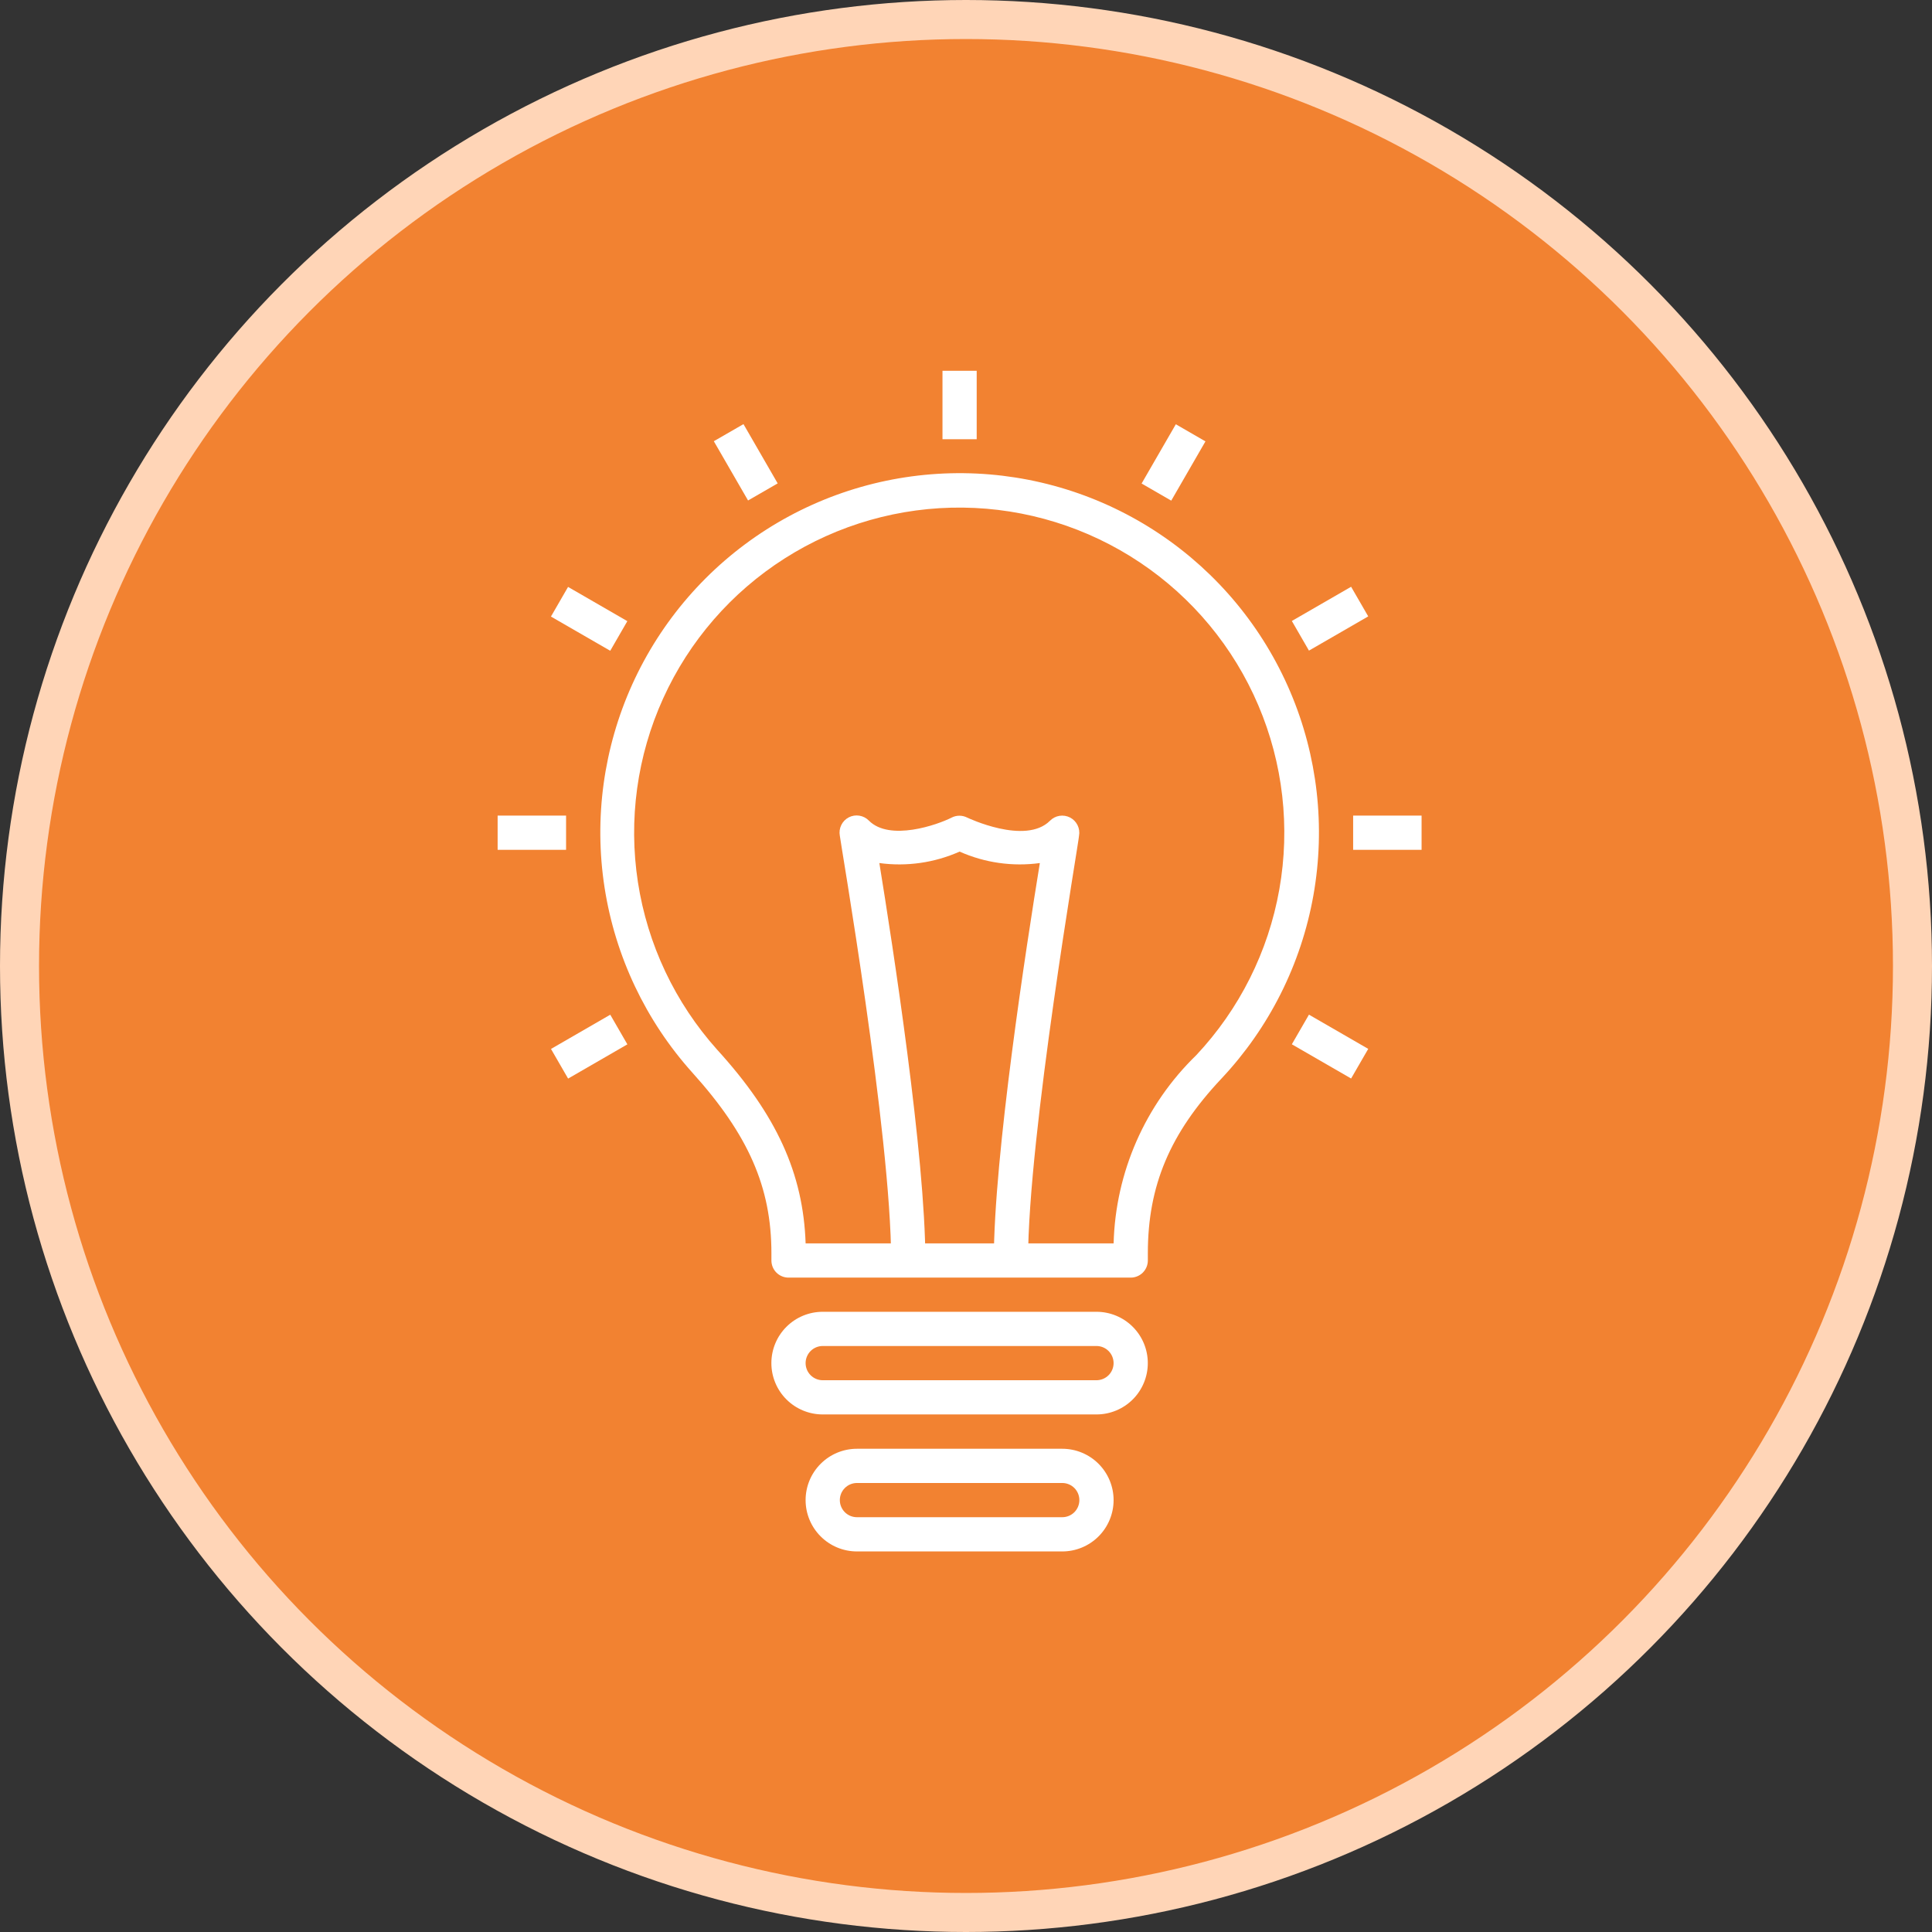 <?xml version="1.0" encoding="UTF-8"?> <svg xmlns="http://www.w3.org/2000/svg" width="99" height="99" viewBox="0 0 99 99" fill="none"><rect x="0" y="0" width="99" height="99" fill="#333333" stroke="none"/><circle cx="49.5" cy="49.5" r="48.5" fill="#F28231" stroke="#FFD5B7" stroke-width="2"></circle><path d="M57.941 65.468H40.405C40.173 65.468 39.95 65.375 39.785 65.211C39.621 65.046 39.529 64.823 39.529 64.591V64.214C39.529 60.838 38.354 58.155 35.478 54.964C33.088 52.304 31.525 49.006 30.978 45.473C30.431 41.939 30.926 38.323 32.4 35.065C33.875 31.808 36.266 29.05 39.281 27.129C42.297 25.208 45.807 24.207 49.382 24.247C52.958 24.288 56.444 25.368 59.415 27.357C62.387 29.346 64.715 32.157 66.115 35.447C67.516 38.737 67.928 42.364 67.301 45.884C66.675 49.404 65.037 52.666 62.588 55.271C59.957 58.068 58.818 60.751 58.818 64.214V64.591C58.818 64.823 58.725 65.046 58.561 65.211C58.396 65.375 58.173 65.468 57.941 65.468ZM41.282 63.714H57.064C57.161 60.069 58.681 56.608 61.299 54.07C63.512 51.712 64.991 48.761 65.555 45.577C66.12 42.393 65.746 39.113 64.478 36.139C63.211 33.164 61.105 30.622 58.417 28.824C55.729 27.025 52.577 26.048 49.343 26.011C46.11 25.974 42.935 26.879 40.207 28.616C37.48 30.352 35.316 32.845 33.981 35.79C32.645 38.735 32.196 42.005 32.688 45.201C33.179 48.397 34.591 51.381 36.749 53.789C39.8 57.138 41.16 60.137 41.282 63.714Z" fill="white"></path><path d="M56.186 72.479H42.158C41.46 72.479 40.791 72.202 40.298 71.709C39.804 71.216 39.527 70.547 39.527 69.849C39.527 69.151 39.804 68.482 40.298 67.989C40.791 67.496 41.46 67.219 42.158 67.219H56.186C56.883 67.219 57.553 67.496 58.046 67.989C58.539 68.482 58.816 69.151 58.816 69.849C58.816 70.547 58.539 71.216 58.046 71.709C57.553 72.202 56.883 72.479 56.186 72.479ZM42.158 68.972C41.925 68.972 41.702 69.065 41.538 69.229C41.373 69.394 41.281 69.617 41.281 69.849C41.281 70.082 41.373 70.305 41.538 70.469C41.702 70.633 41.925 70.726 42.158 70.726H56.186C56.419 70.726 56.642 70.633 56.806 70.469C56.97 70.305 57.063 70.082 57.063 69.849C57.063 69.617 56.97 69.394 56.806 69.229C56.642 69.065 56.419 68.972 56.186 68.972H42.158Z" fill="white"></path><path d="M54.433 79.499H43.912C43.214 79.499 42.545 79.222 42.052 78.728C41.558 78.235 41.281 77.566 41.281 76.869C41.281 76.171 41.558 75.502 42.052 75.009C42.545 74.515 43.214 74.238 43.912 74.238H54.433C55.13 74.238 55.799 74.515 56.293 75.009C56.786 75.502 57.063 76.171 57.063 76.869C57.063 77.566 56.786 78.235 56.293 78.728C55.799 79.222 55.13 79.499 54.433 79.499ZM43.912 75.992C43.679 75.992 43.456 76.084 43.292 76.249C43.127 76.413 43.035 76.636 43.035 76.869C43.035 77.101 43.127 77.324 43.292 77.489C43.456 77.653 43.679 77.745 43.912 77.745H54.433C54.665 77.745 54.888 77.653 55.053 77.489C55.217 77.324 55.309 77.101 55.309 76.869C55.309 76.636 55.217 76.413 55.053 76.249C54.888 76.084 54.665 75.992 54.433 75.992H43.912Z" fill="white"></path><path d="M48.295 19H50.048V22.507H48.295V19Z" fill="white"></path><path d="M36.578 22.609L38.097 21.733L39.85 24.77L38.332 25.646L36.578 22.609Z" fill="white"></path><path d="M28.232 31.594L29.109 30.075L32.146 31.829L31.27 33.347L28.232 31.594Z" fill="white"></path><path d="M25.5 41.793H29.007V43.547H25.5V41.793Z" fill="white"></path><path d="M28.234 53.75L31.271 51.996L32.148 53.515L29.111 55.269L28.234 53.75Z" fill="white"></path><path d="M58.498 24.777L60.252 21.74L61.77 22.617L60.017 25.654L58.498 24.777Z" fill="white"></path><path d="M66.197 31.82L69.234 30.067L70.111 31.585L67.074 33.339L66.197 31.82Z" fill="white"></path><path d="M69.338 41.793H72.845V43.547H69.338V41.793Z" fill="white"></path><path d="M66.197 53.512L67.074 51.993L70.111 53.747L69.234 55.265L66.197 53.512Z" fill="white"></path><path d="M52.679 64.592H50.925C50.925 59.244 52.6 48.425 53.284 44.225C51.885 44.415 50.461 44.212 49.172 43.638C47.882 44.212 46.458 44.415 45.06 44.225C45.743 48.425 47.418 59.244 47.418 64.592H45.665C45.665 58.166 43.034 42.971 43.034 42.822C43 42.637 43.026 42.446 43.109 42.277C43.191 42.108 43.326 41.97 43.493 41.883C43.66 41.797 43.851 41.766 44.037 41.797C44.222 41.827 44.394 41.916 44.525 42.051C45.586 43.12 48.032 42.27 48.768 41.893C48.891 41.831 49.026 41.799 49.163 41.799C49.3 41.799 49.435 41.831 49.557 41.893C49.557 41.893 52.538 43.322 53.801 42.059C53.932 41.925 54.103 41.835 54.289 41.805C54.475 41.775 54.666 41.806 54.833 41.892C55 41.979 55.135 42.117 55.217 42.286C55.3 42.455 55.326 42.646 55.291 42.831C55.309 42.971 52.679 58.166 52.679 64.592Z" fill="white"></path></svg> 